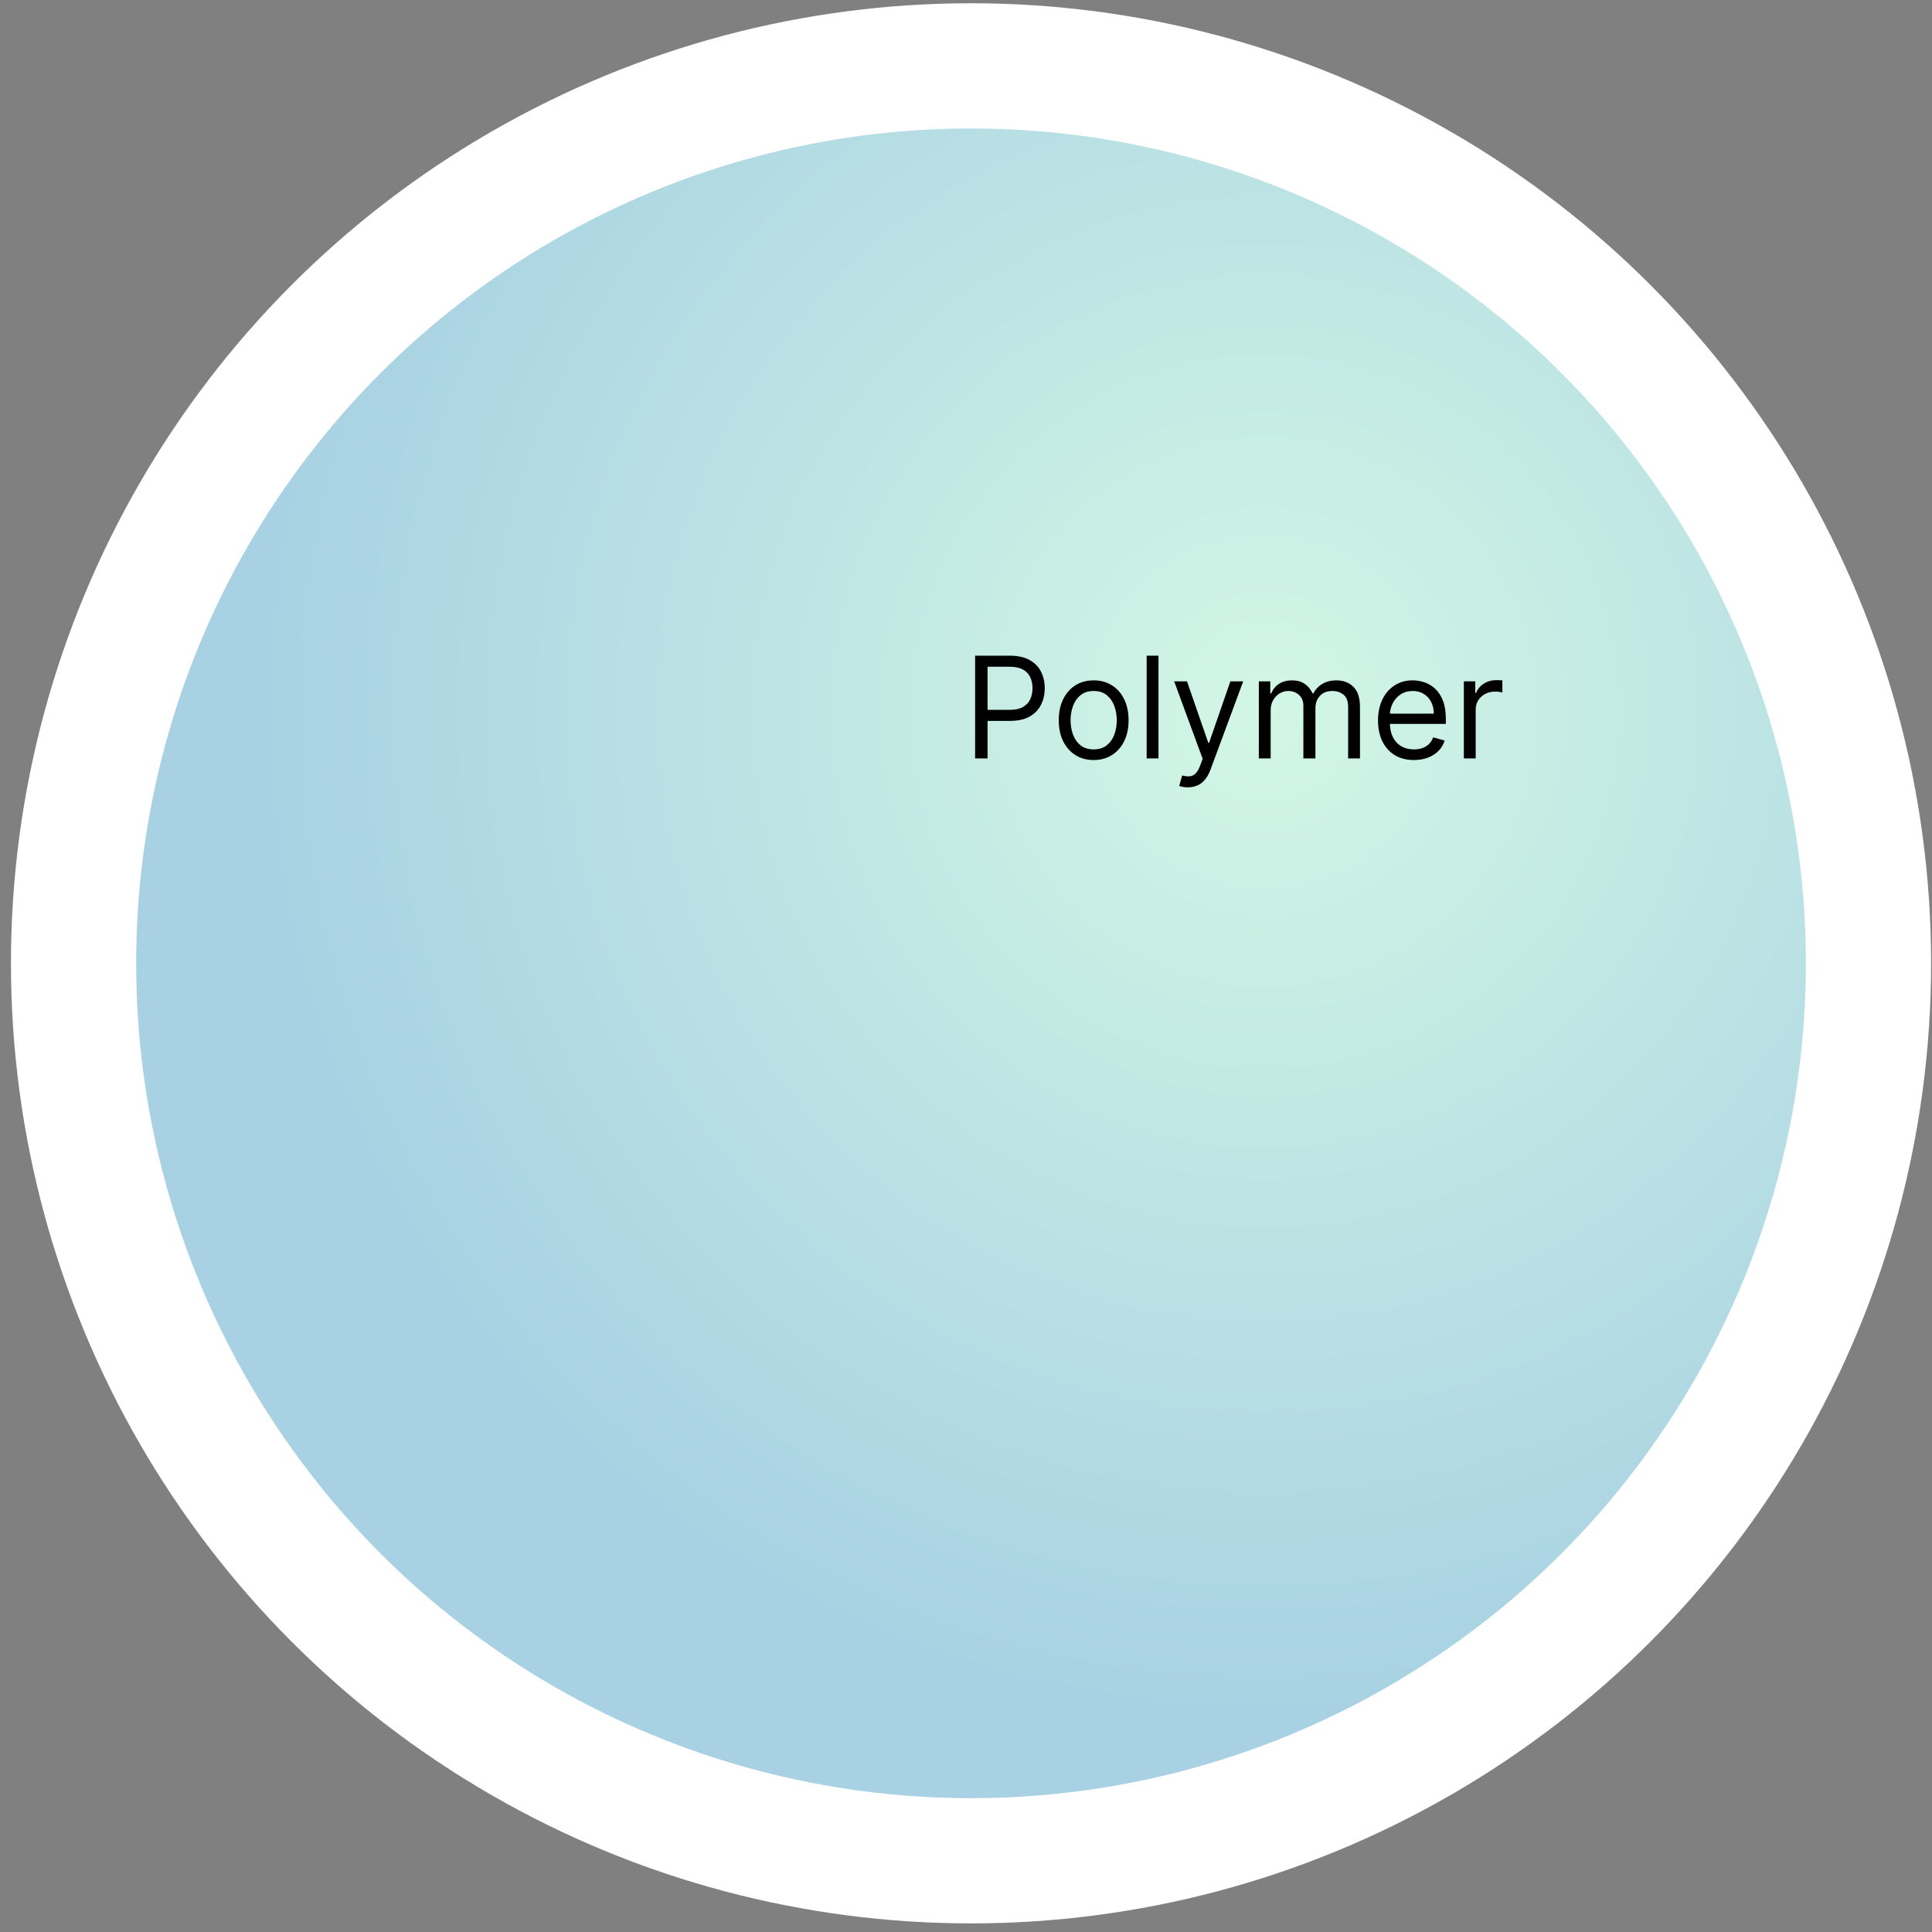<svg width="163" height="163" viewBox="0 0 163 163" fill="none" xmlns="http://www.w3.org/2000/svg">
<rect x="0" y="0" width="163" height="163" fill="#808080" stroke="none"/>
<circle cx="81.924" cy="81.274" r="81" fill="white"/>
<circle cx="81.924" cy="81.274" r="70.435" fill="url(#paint0_radial_669_3699)"/>
<path d="M82.269 63.987V55.319H85.198C85.879 55.319 86.434 55.441 86.866 55.687C87.301 55.929 87.623 56.258 87.831 56.673C88.04 57.088 88.144 57.551 88.144 58.061C88.144 58.572 88.04 59.036 87.831 59.454C87.625 59.872 87.306 60.205 86.875 60.453C86.443 60.699 85.89 60.821 85.215 60.821H83.116V59.89H85.182C85.647 59.89 86.021 59.81 86.303 59.649C86.585 59.488 86.79 59.271 86.917 58.997C87.047 58.72 87.112 58.408 87.112 58.061C87.112 57.714 87.047 57.404 86.917 57.13C86.79 56.856 86.584 56.642 86.299 56.487C86.014 56.329 85.636 56.25 85.165 56.25H83.319V63.987H82.269ZM92.272 64.123C91.684 64.123 91.169 63.983 90.727 63.704C90.286 63.424 89.942 63.033 89.694 62.531C89.448 62.029 89.326 61.442 89.326 60.77C89.326 60.093 89.448 59.502 89.694 58.997C89.942 58.492 90.286 58.099 90.727 57.82C91.169 57.541 91.684 57.401 92.272 57.401C92.858 57.401 93.372 57.541 93.812 57.82C94.255 58.099 94.6 58.492 94.845 58.997C95.093 59.502 95.218 60.093 95.218 60.77C95.218 61.442 95.093 62.029 94.845 62.531C94.6 63.033 94.255 63.424 93.812 63.704C93.372 63.983 92.858 64.123 92.272 64.123ZM92.272 63.225C92.717 63.225 93.084 63.111 93.372 62.883C93.66 62.654 93.873 62.353 94.011 61.981C94.149 61.608 94.219 61.205 94.219 60.77C94.219 60.336 94.149 59.931 94.011 59.556C93.873 59.18 93.66 58.877 93.372 58.646C93.084 58.414 92.717 58.298 92.272 58.298C91.826 58.298 91.459 58.414 91.171 58.646C90.883 58.877 90.67 59.18 90.532 59.556C90.394 59.931 90.324 60.336 90.324 60.77C90.324 61.205 90.394 61.608 90.532 61.981C90.67 62.353 90.883 62.654 91.171 62.883C91.459 63.111 91.826 63.225 92.272 63.225ZM97.741 55.319V63.987H96.742V55.319H97.741ZM100.214 66.425C100.045 66.425 99.894 66.411 99.761 66.383C99.629 66.358 99.537 66.332 99.486 66.307L99.74 65.426C99.983 65.489 100.197 65.511 100.384 65.494C100.57 65.477 100.735 65.394 100.879 65.244C101.025 65.098 101.16 64.859 101.281 64.529L101.467 64.021L99.063 57.486H100.146L101.941 62.667H102.009L103.804 57.486H104.887L102.127 64.935C102.003 65.271 101.849 65.549 101.666 65.769C101.483 65.992 101.27 66.157 101.027 66.264C100.787 66.372 100.516 66.425 100.214 66.425ZM106.206 63.987V57.486H107.171V58.502H107.255C107.391 58.155 107.61 57.885 107.911 57.693C108.213 57.498 108.576 57.401 108.999 57.401C109.428 57.401 109.785 57.498 110.07 57.693C110.358 57.885 110.582 58.155 110.743 58.502H110.811C110.977 58.166 111.227 57.899 111.56 57.702C111.893 57.501 112.292 57.401 112.758 57.401C113.339 57.401 113.815 57.583 114.184 57.947C114.554 58.308 114.739 58.871 114.739 59.636V63.987H113.74V59.636C113.74 59.156 113.609 58.813 113.346 58.608C113.084 58.401 112.775 58.298 112.419 58.298C111.962 58.298 111.608 58.437 111.357 58.713C111.106 58.987 110.98 59.334 110.98 59.755V63.987H109.964V59.534C109.964 59.165 109.844 58.867 109.605 58.641C109.365 58.413 109.056 58.298 108.678 58.298C108.418 58.298 108.175 58.368 107.95 58.506C107.727 58.644 107.546 58.836 107.408 59.081C107.272 59.324 107.205 59.605 107.205 59.924V63.987H106.206ZM119.291 64.123C118.665 64.123 118.124 63.984 117.67 63.708C117.219 63.429 116.87 63.039 116.625 62.54C116.382 62.037 116.261 61.453 116.261 60.787C116.261 60.121 116.382 59.534 116.625 59.026C116.87 58.516 117.212 58.118 117.649 57.833C118.089 57.545 118.603 57.401 119.19 57.401C119.528 57.401 119.863 57.458 120.193 57.57C120.523 57.683 120.824 57.867 121.094 58.121C121.365 58.372 121.581 58.705 121.742 59.12C121.903 59.534 121.983 60.045 121.983 60.652V61.075H116.972V60.212H120.967C120.967 59.845 120.894 59.517 120.747 59.23C120.603 58.942 120.397 58.715 120.129 58.548C119.864 58.382 119.551 58.298 119.19 58.298C118.792 58.298 118.448 58.397 118.157 58.595C117.869 58.789 117.648 59.043 117.492 59.357C117.337 59.67 117.26 60.006 117.26 60.364V60.94C117.26 61.431 117.344 61.847 117.513 62.188C117.686 62.527 117.924 62.785 118.229 62.963C118.534 63.138 118.888 63.225 119.291 63.225C119.554 63.225 119.791 63.189 120.002 63.115C120.217 63.039 120.402 62.926 120.557 62.777C120.712 62.624 120.832 62.435 120.917 62.209L121.882 62.48C121.78 62.808 121.609 63.096 121.37 63.344C121.13 63.589 120.833 63.781 120.481 63.92C120.128 64.055 119.731 64.123 119.291 64.123ZM123.503 63.987V57.486H124.468V58.468H124.536C124.654 58.146 124.869 57.885 125.179 57.685C125.489 57.484 125.839 57.384 126.229 57.384C126.302 57.384 126.394 57.386 126.504 57.388C126.614 57.391 126.697 57.395 126.754 57.401V58.417C126.72 58.408 126.642 58.396 126.521 58.379C126.402 58.359 126.277 58.349 126.144 58.349C125.828 58.349 125.546 58.416 125.298 58.548C125.052 58.678 124.857 58.859 124.713 59.09C124.572 59.319 124.502 59.58 124.502 59.873V63.987H123.503Z" fill="black"/>
<defs>
<radialGradient id="paint0_radial_669_3699" cx="0" cy="0" r="1" gradientUnits="userSpaceOnUse" gradientTransform="translate(106.616 59.783) rotate(130.515) scale(85.064)">
<stop stop-color="#D2F7E5"/>
<stop offset="1" stop-color="#A8D1E3"/>
</radialGradient>
</defs>
</svg>
